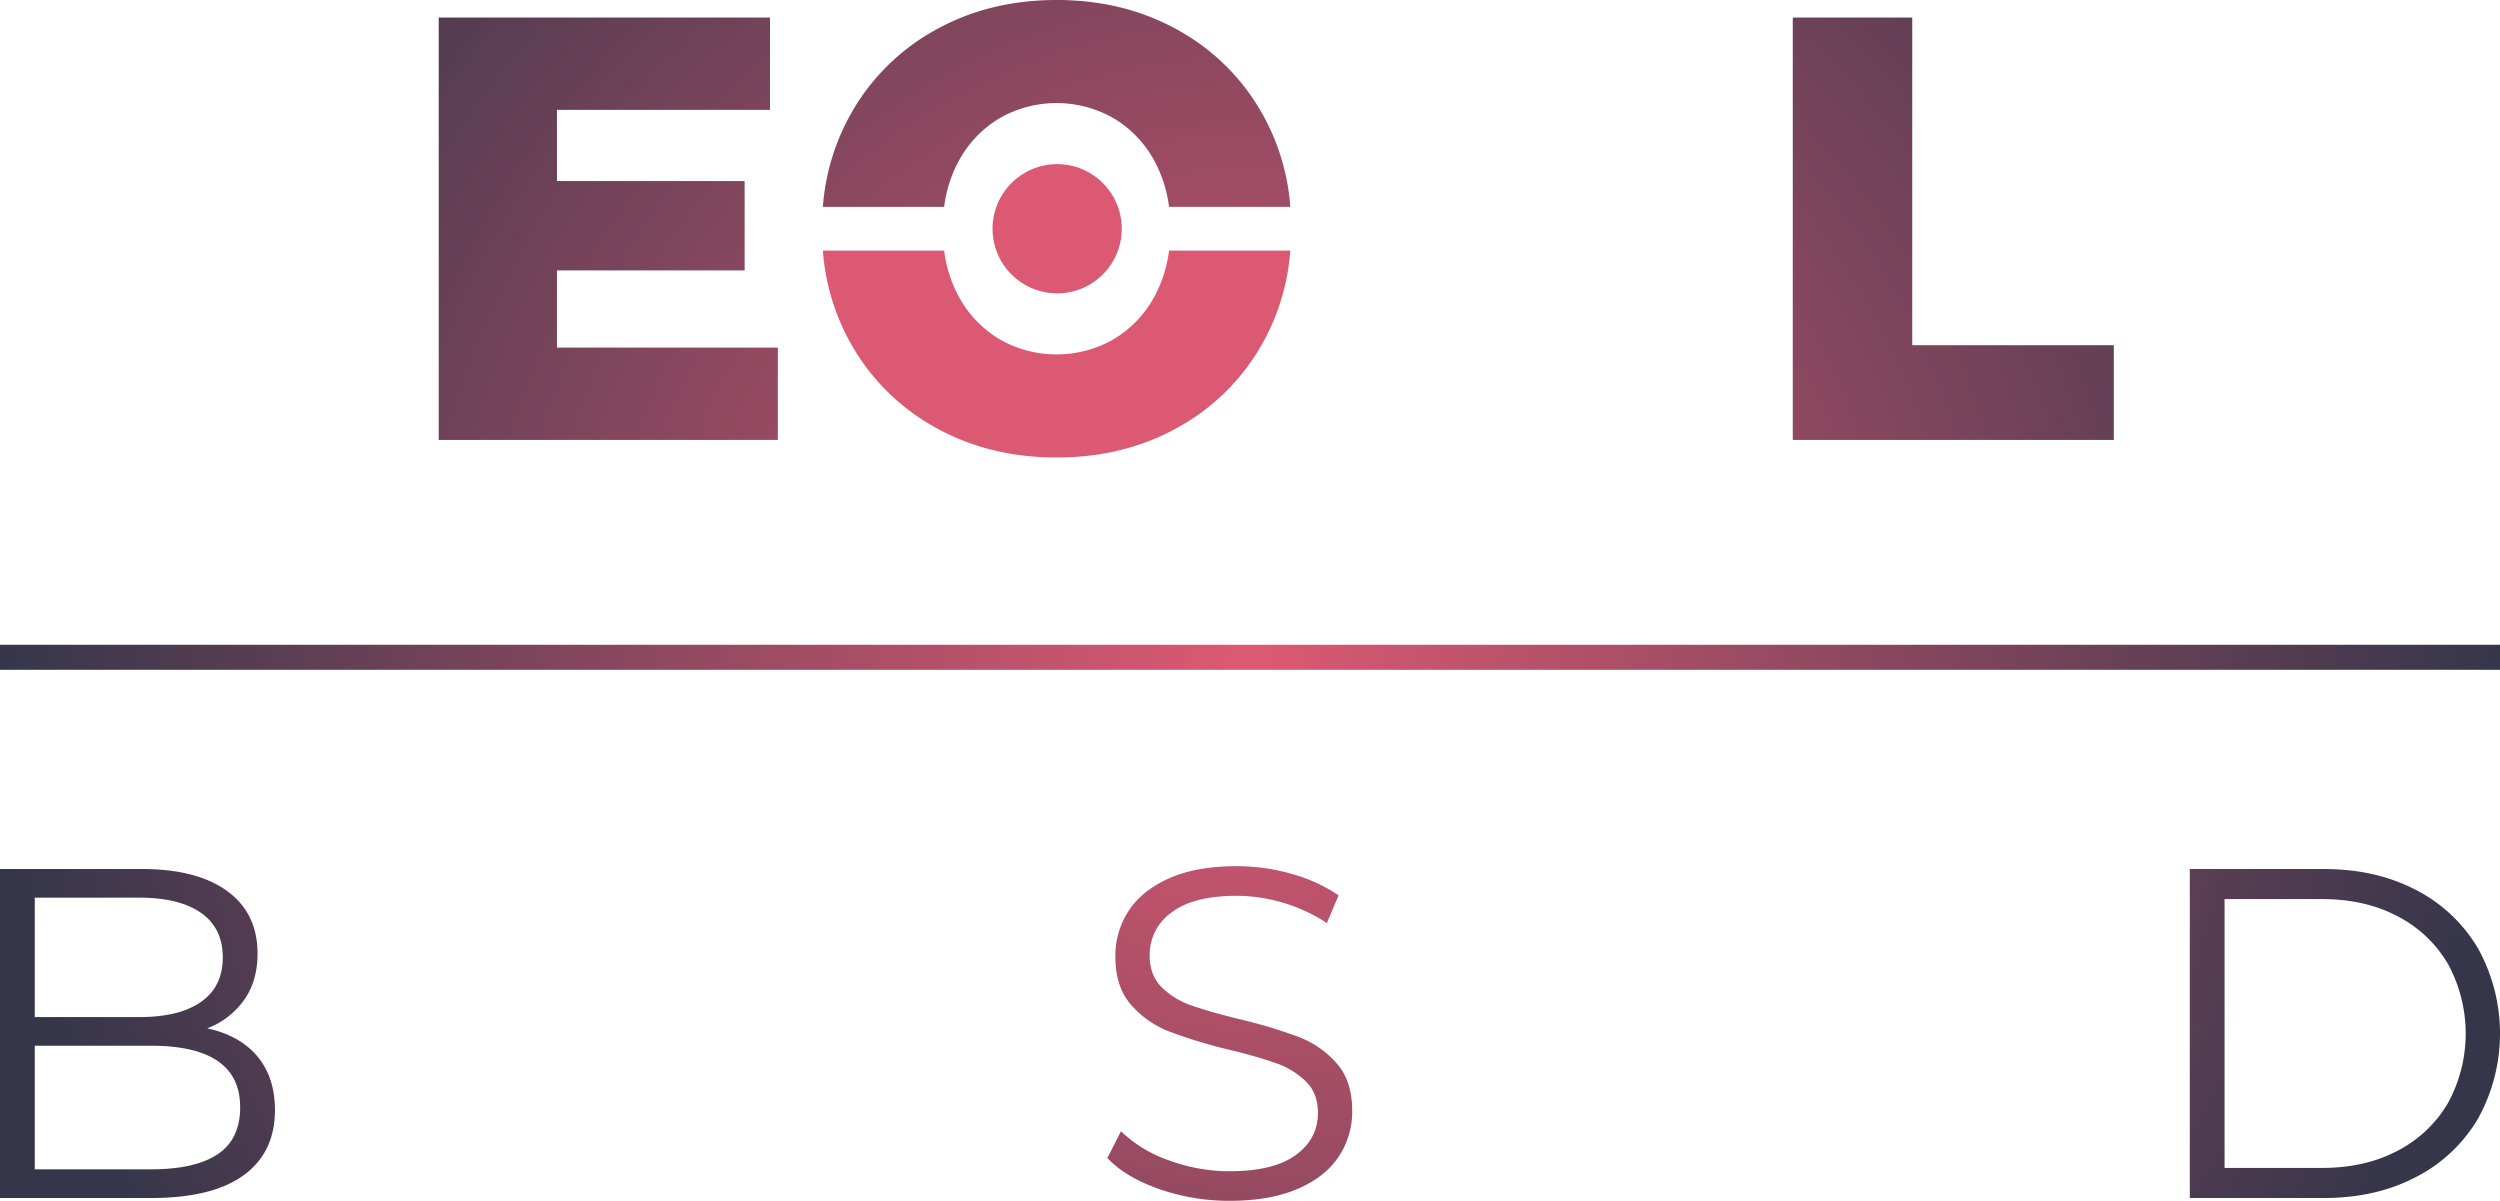 <svg xmlns="http://www.w3.org/2000/svg" xmlns:xlink="http://www.w3.org/1999/xlink" width="841.89" height="404.382" viewBox="0 0 841.89 404.382"><defs><radialGradient id="a" cx="420.492" cy="230.09" r="420.999" gradientTransform="translate(0 -12.161) scale(1 1.041)" gradientUnits="userSpaceOnUse"><stop offset="0.008" stop-color="#dc5973"></stop><stop offset="1" stop-color="#36364a"></stop></radialGradient><radialGradient id="b" cx="420.492" cy="221.476" r="420.999" gradientTransform="matrix(1, 0, 0, 1, 0, 0)" xlink:href="#a"></radialGradient><radialGradient id="g" cx="420.945" cy="221.476" r="420.546" gradientTransform="matrix(1, 0, 0, 1, 0, 0)" xlink:href="#a"></radialGradient></defs><g><path d="M393.687,84.4a44.02,44.02,0,0,1-4.547,14.746,37.439,37.439,0,0,1-13.817,14.914,38.583,38.583,0,0,1-39.019,0,37.437,37.437,0,0,1-13.816-14.914A43.811,43.811,0,0,1,317.946,84.4H277.108a75.135,75.135,0,0,0,9.924,32.2,73,73,0,0,0,28.246,27.513q17.983,9.945,40.54,9.945t40.541-9.945A73.066,73.066,0,0,0,424.6,116.6a75.245,75.245,0,0,0,9.924-32.2Z" fill="#dc5973"></path><g><path d="M317.945,69.659a43.8,43.8,0,0,1,4.543-14.746A37.433,37.433,0,0,1,336.3,40a38.589,38.589,0,0,1,39.019,0A37.435,37.435,0,0,1,389.14,54.913a44.051,44.051,0,0,1,4.548,14.746h40.84a75.284,75.284,0,0,0-9.924-32.2A73.057,73.057,0,0,0,396.359,9.946Q378.374,0,355.818,0t-40.54,9.946a72.991,72.991,0,0,0-28.246,27.512,75.175,75.175,0,0,0-9.925,32.2Z" fill="url(#a)"></path><path d="M86.652,355.714q5.931,7.052,5.938,18.122,0,14.25-10.53,21.923t-31.1,7.676H0V292.646H47.8q18.517,0,28.723,7.438T86.729,321.13q0,9.188-4.508,15.592A27,27,0,0,1,69.8,346.3Q80.715,348.675,86.652,355.714ZM11.708,302.3v40.2h35.3q13.446,0,20.73-5.139T75.021,322.4q0-9.815-7.284-14.954T47.007,302.3Zm61.568,86.414q7.6-5.062,7.6-15.823,0-20.731-30.069-20.738h-39.1v41.63h39.1Q65.674,393.782,73.276,388.713Z" fill="url(#b)"></path><path d="M264.167,373.836H202.438l-13.292,29.6H176.955L227.6,292.646h11.56l50.645,110.789H277.46Zm-4.276-9.492L233.3,304.83l-26.592,59.514Z" fill="url(#b)"></path><path d="M390.4,400.428q-11.321-3.951-17.491-10.446l4.592-9.023a43.9,43.9,0,0,0,15.984,9.738,58.413,58.413,0,0,0,20.576,3.716q14.877,0,22.315-5.462t7.439-14.161q0-6.647-4.038-10.607a27.261,27.261,0,0,0-9.892-6.093,160.3,160.3,0,0,0-16.3-4.669,171.484,171.484,0,0,1-19.939-6.092,32.7,32.7,0,0,1-12.745-8.946q-5.3-6.007-5.3-16.3a27.633,27.633,0,0,1,4.431-15.276q4.424-6.879,13.614-11t22.785-4.115a67.148,67.148,0,0,1,18.6,2.614,53.4,53.4,0,0,1,15.747,7.2l-3.955,9.338a54.592,54.592,0,0,0-14.876-6.884,55.705,55.705,0,0,0-15.515-2.293q-14.557,0-21.915,5.616a17.43,17.43,0,0,0-7.361,14.484q0,6.647,4.038,10.684a26.444,26.444,0,0,0,10.123,6.17q6.1,2.135,16.384,4.669a165.683,165.683,0,0,1,19.707,5.938,32.373,32.373,0,0,1,12.738,8.861q5.228,5.933,5.223,16.062a27.275,27.275,0,0,1-4.508,15.276q-4.511,6.888-13.852,10.922t-22.947,4.032A71.1,71.1,0,0,1,390.4,400.428Z" fill="url(#b)"></path><path d="M634.544,393.305v10.13H556.2V292.646h75.968v10.13h-64.26v39.407h57.3v9.969h-57.3v41.153Z" fill="url(#b)"></path><path d="M737.431,292.646h45.107q17.562,0,31.022,7.039a51.48,51.48,0,0,1,20.891,19.629,59.185,59.185,0,0,1,0,57.453A51.426,51.426,0,0,1,813.56,396.39q-13.456,7.052-31.022,7.045H737.431Zm44.475,100.659q14.559,0,25.478-5.777a41.954,41.954,0,0,0,16.937-15.984,48.927,48.927,0,0,0,0-47.007,41.954,41.954,0,0,0-16.937-15.984q-10.917-5.776-25.478-5.777H749.139v90.529Z" fill="url(#b)"></path><rect y="217.129" width="841.89" height="8.431" fill="url(#g)"></rect><path d="M98.56,12.309q14.214,6.4,21.945,18.29,7.714,11.882,7.723,27.939t-7.723,27.84Q112.779,98.161,98.56,104.56t-33.528,6.408h-24.8v37.184H0V5.909H65.032Q84.33,5.909,98.56,12.309ZM81.288,73.876q6.288-5.37,6.3-15.338t-6.3-15.446q-6.3-5.481-18.695-5.482H40.234V79.267H62.593Q74.983,79.267,81.288,73.876Z" fill="url(#b)"></path><path d="M261.938,117.062v31.09h-114.2V5.909H259.3V37H187.563V60.977h63.2V91.049h-63.2v26.013Z" fill="url(#b)"></path><path d="M554.56,12.309q14.213,6.4,21.944,18.29,7.715,11.882,7.723,27.939T576.5,86.378q-7.727,11.783-21.944,18.182t-33.529,6.408h-24.8v37.184H456V5.909h65.032Q540.33,5.909,554.56,12.309ZM537.287,73.876q6.288-5.37,6.3-15.338t-6.3-15.446q-6.3-5.481-18.7-5.482H496.234V79.267h22.358Q530.982,79.267,537.287,73.876Z" fill="url(#b)"></path><path d="M603.724,5.909h40.235V116.252h67.876v31.9H603.724Z" fill="url(#b)"></path><path d="M841.89,117.062v31.09H727.685V5.909H839.252V37H767.515V60.977h63.2V91.049h-63.2v26.013Z" fill="url(#b)"></path></g><circle cx="356" cy="77.03" r="21.758" fill="#dc5973"></circle></g></svg>